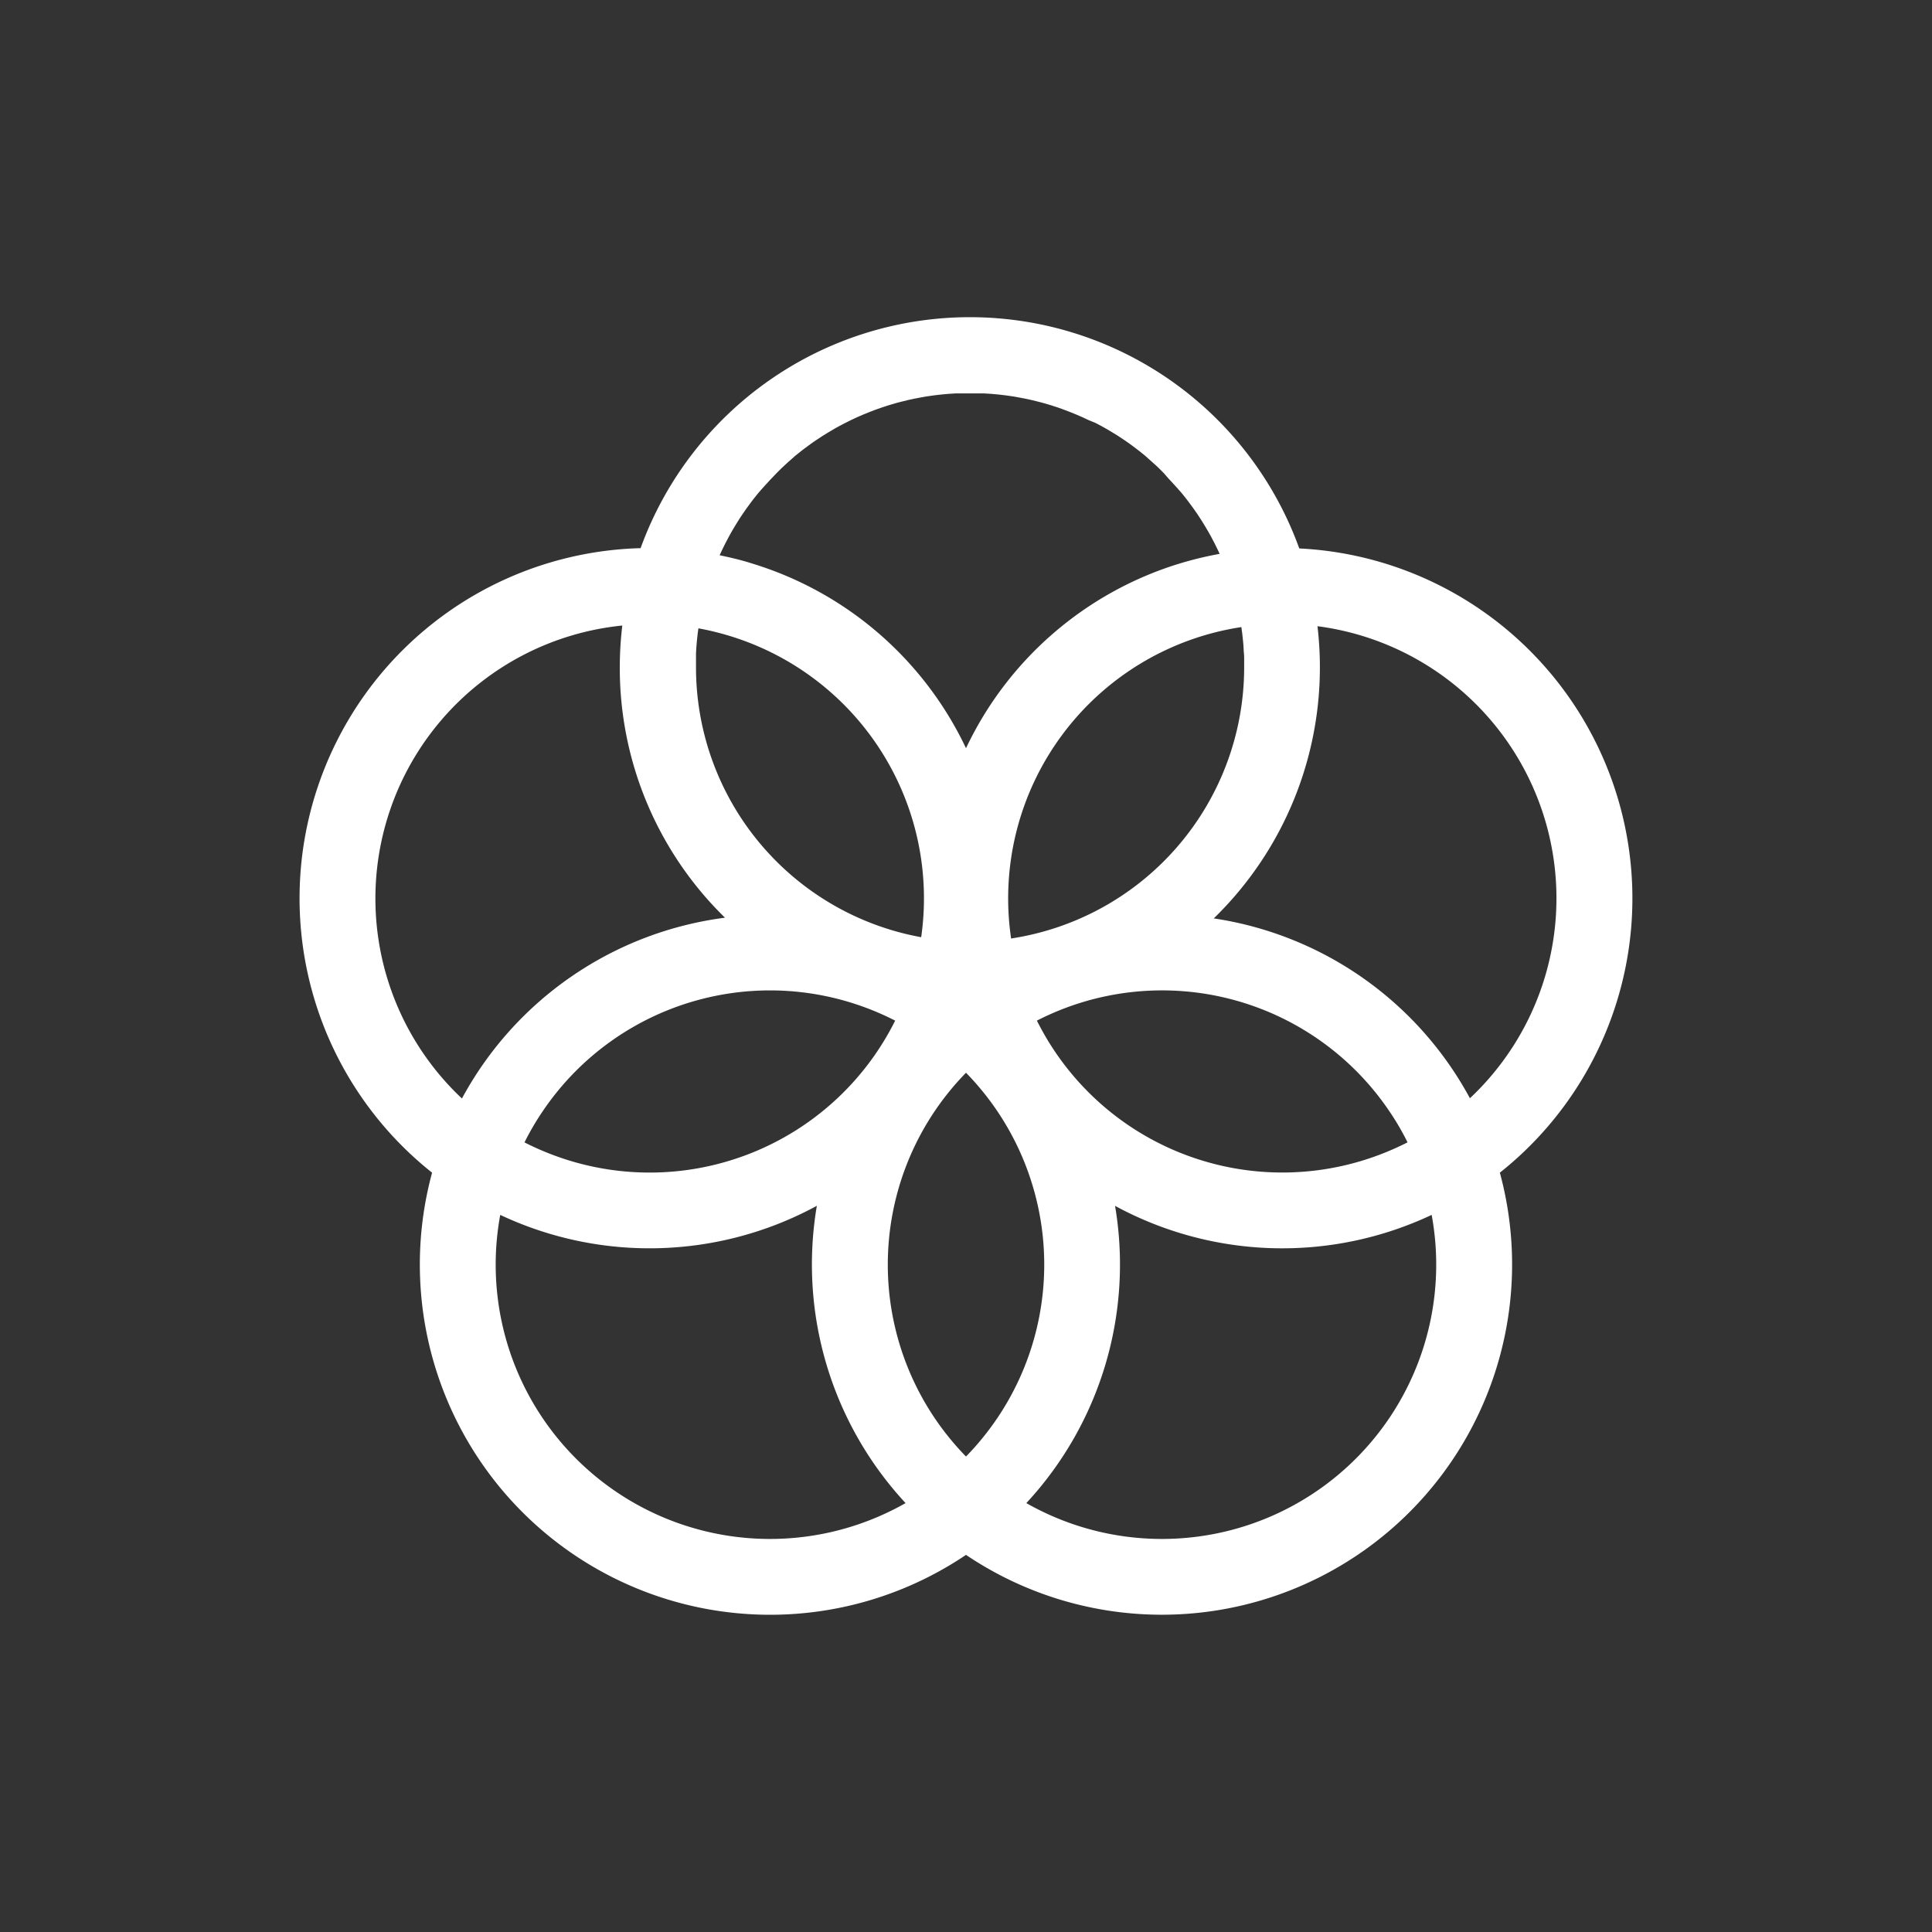 <svg id="Capa_1" data-name="Capa 1" xmlns="http://www.w3.org/2000/svg" viewBox="0 0 400 400"><rect x="0" y="0" width="400" height="400" fill="#333333" stroke="none"/><defs><style>.cls-1{fill:#fff;fill-rule:evenodd;}</style></defs><path class="cls-1" d="M200.81,65.67A72.5,72.5,0,0,1,269,113.55a72.52,72.52,0,0,1,41.53,129.24A72.52,72.52,0,0,1,200,321.92,72.52,72.52,0,0,1,89.46,242.79a72.52,72.52,0,0,1,43.17-129.3,72.51,72.51,0,0,1,68.18-47.82ZM187.49,311.2a72.64,72.64,0,0,1-18.37-61.55,72.55,72.55,0,0,1-65.55,1.88,56.79,56.79,0,0,0,83.92,59.67Zm25,0a56.79,56.79,0,0,0,83.92-59.67,72.57,72.57,0,0,1-65.55-1.87,72.63,72.63,0,0,1-18.37,61.54ZM150.1,190a72.26,72.26,0,0,1-21.78-51.79,73.5,73.5,0,0,1,.52-8.7,56.8,56.8,0,0,0-33.2,97.92A72.45,72.45,0,0,1,150.1,190ZM200,301.56a57.64,57.64,0,0,0,6.43-7.88A56.82,56.82,0,0,0,200,222.1a56.84,56.84,0,0,0,0,79.46Zm-14.67-90.25A56.77,56.77,0,0,0,112.41,230a55.17,55.17,0,0,0-3.82,6.52,58,58,0,0,0,9.26,3.75,56.79,56.79,0,0,0,67.48-28.95Zm66-21.16a72.44,72.44,0,0,1,53,37.23,56.8,56.8,0,0,0-31.56-97.73,72.5,72.5,0,0,1-21.48,60.5Zm-36.65,21.16a56.79,56.79,0,0,0,67.48,28.95,58,58,0,0,0,9.26-3.75,55.17,55.17,0,0,0-3.82-6.52,56.77,56.77,0,0,0-72.92-18.68ZM200,154.91a72.33,72.33,0,0,1,44.23-38.24,75,75,0,0,1,8.28-2c-.16-.37-.34-.74-.52-1.11s-.4-.82-.61-1.23l-.64-1.22c-.22-.4-.44-.8-.67-1.19s-.46-.79-.7-1.18-.48-.78-.72-1.16l-.75-1.15-.78-1.12-.81-1.1c-.27-.37-.55-.73-.83-1.09h0c-.28-.35-.56-.71-.85-1.06l-.88-1-.91-1c-.3-.33-.61-.67-.93-1L241,98c-.32-.32-.64-.64-1-1s-.66-.63-1-.93-.68-.61-1-.9l-1-.89-1.06-.85-1.08-.83h0l-1.1-.81h0c-.37-.26-.74-.52-1.12-.77l-1.14-.76-1.17-.72-1.17-.7-1.2-.67-1.22-.64h0L225.43,87l-1.25-.59h0l-1.27-.55h0l-1.28-.52h0l-1.3-.5L219,84.36l-1.32-.43-1.34-.4h0c-.45-.12-.9-.25-1.36-.36h0l-1.37-.34-1.37-.3h0l-1.4-.26h0c-.46-.09-.93-.17-1.4-.24h0l-1.42-.2h0l-1.42-.16-1.44-.13h0l-1.45-.09h0l-1.45,0h0c-.49,0-1,0-1.47,0h0c-.49,0-1,0-1.46,0h0l-1.46,0h0l-1.45.09h0l-1.43.13h0l-1.42.16h0l-1.42.2h0c-.47.07-.93.15-1.4.24h0l-1.39.26-1.38.3h0l-1.37.34h0c-.45.11-.91.23-1.35.36l-1.35.4h0l-1.32.43h0l-1.31.46h0l-1.3.5-1.28.52-1.27.55-1.25.59h0l-1.23.61-1.22.64h0c-.4.22-.8.44-1.19.67l-1.18.7-1.16.72-1.15.76c-.38.25-.75.51-1.12.77l-1.1.81c-.37.27-.73.55-1.09.83l-1.06.85-1,.89h0q-.51.43-1,.9c-.33.3-.67.61-1,.93l-1,1-.95,1c-.32.33-.63.67-.93,1h0l-.91,1-.88,1-.85,1.06c-.28.36-.56.72-.83,1.09l-.81,1.1-.77,1.12c-.26.38-.51.76-.76,1.15l-.72,1.16c-.24.39-.47.78-.7,1.18s-.45.79-.67,1.19l-.64,1.22c-.21.41-.41.82-.61,1.23s-.4.83-.59,1.25l-.06.15c2.26.47,4.53,1,6.79,1.73A72.33,72.33,0,0,1,200,154.91Zm-9.28,39.14a56.79,56.79,0,0,0-39.56-62.36,57.47,57.47,0,0,0-6.56-1.6l-.12.84c-.06.47-.11.95-.16,1.43s-.09.95-.13,1.43l-.09,1.45c0,.48,0,1,0,1.46s0,1,0,1.46a56.79,56.79,0,0,0,46.69,55.89Zm18.6.26a56.8,56.8,0,0,0,48.27-56.15c0-.49,0-1,0-1.46s0-1-.05-1.46-.06-1-.09-1.45-.08-1-.13-1.43-.1-1-.16-1.43l-.15-1.1a56.81,56.81,0,0,0-47.67,64.48Z"/></svg>